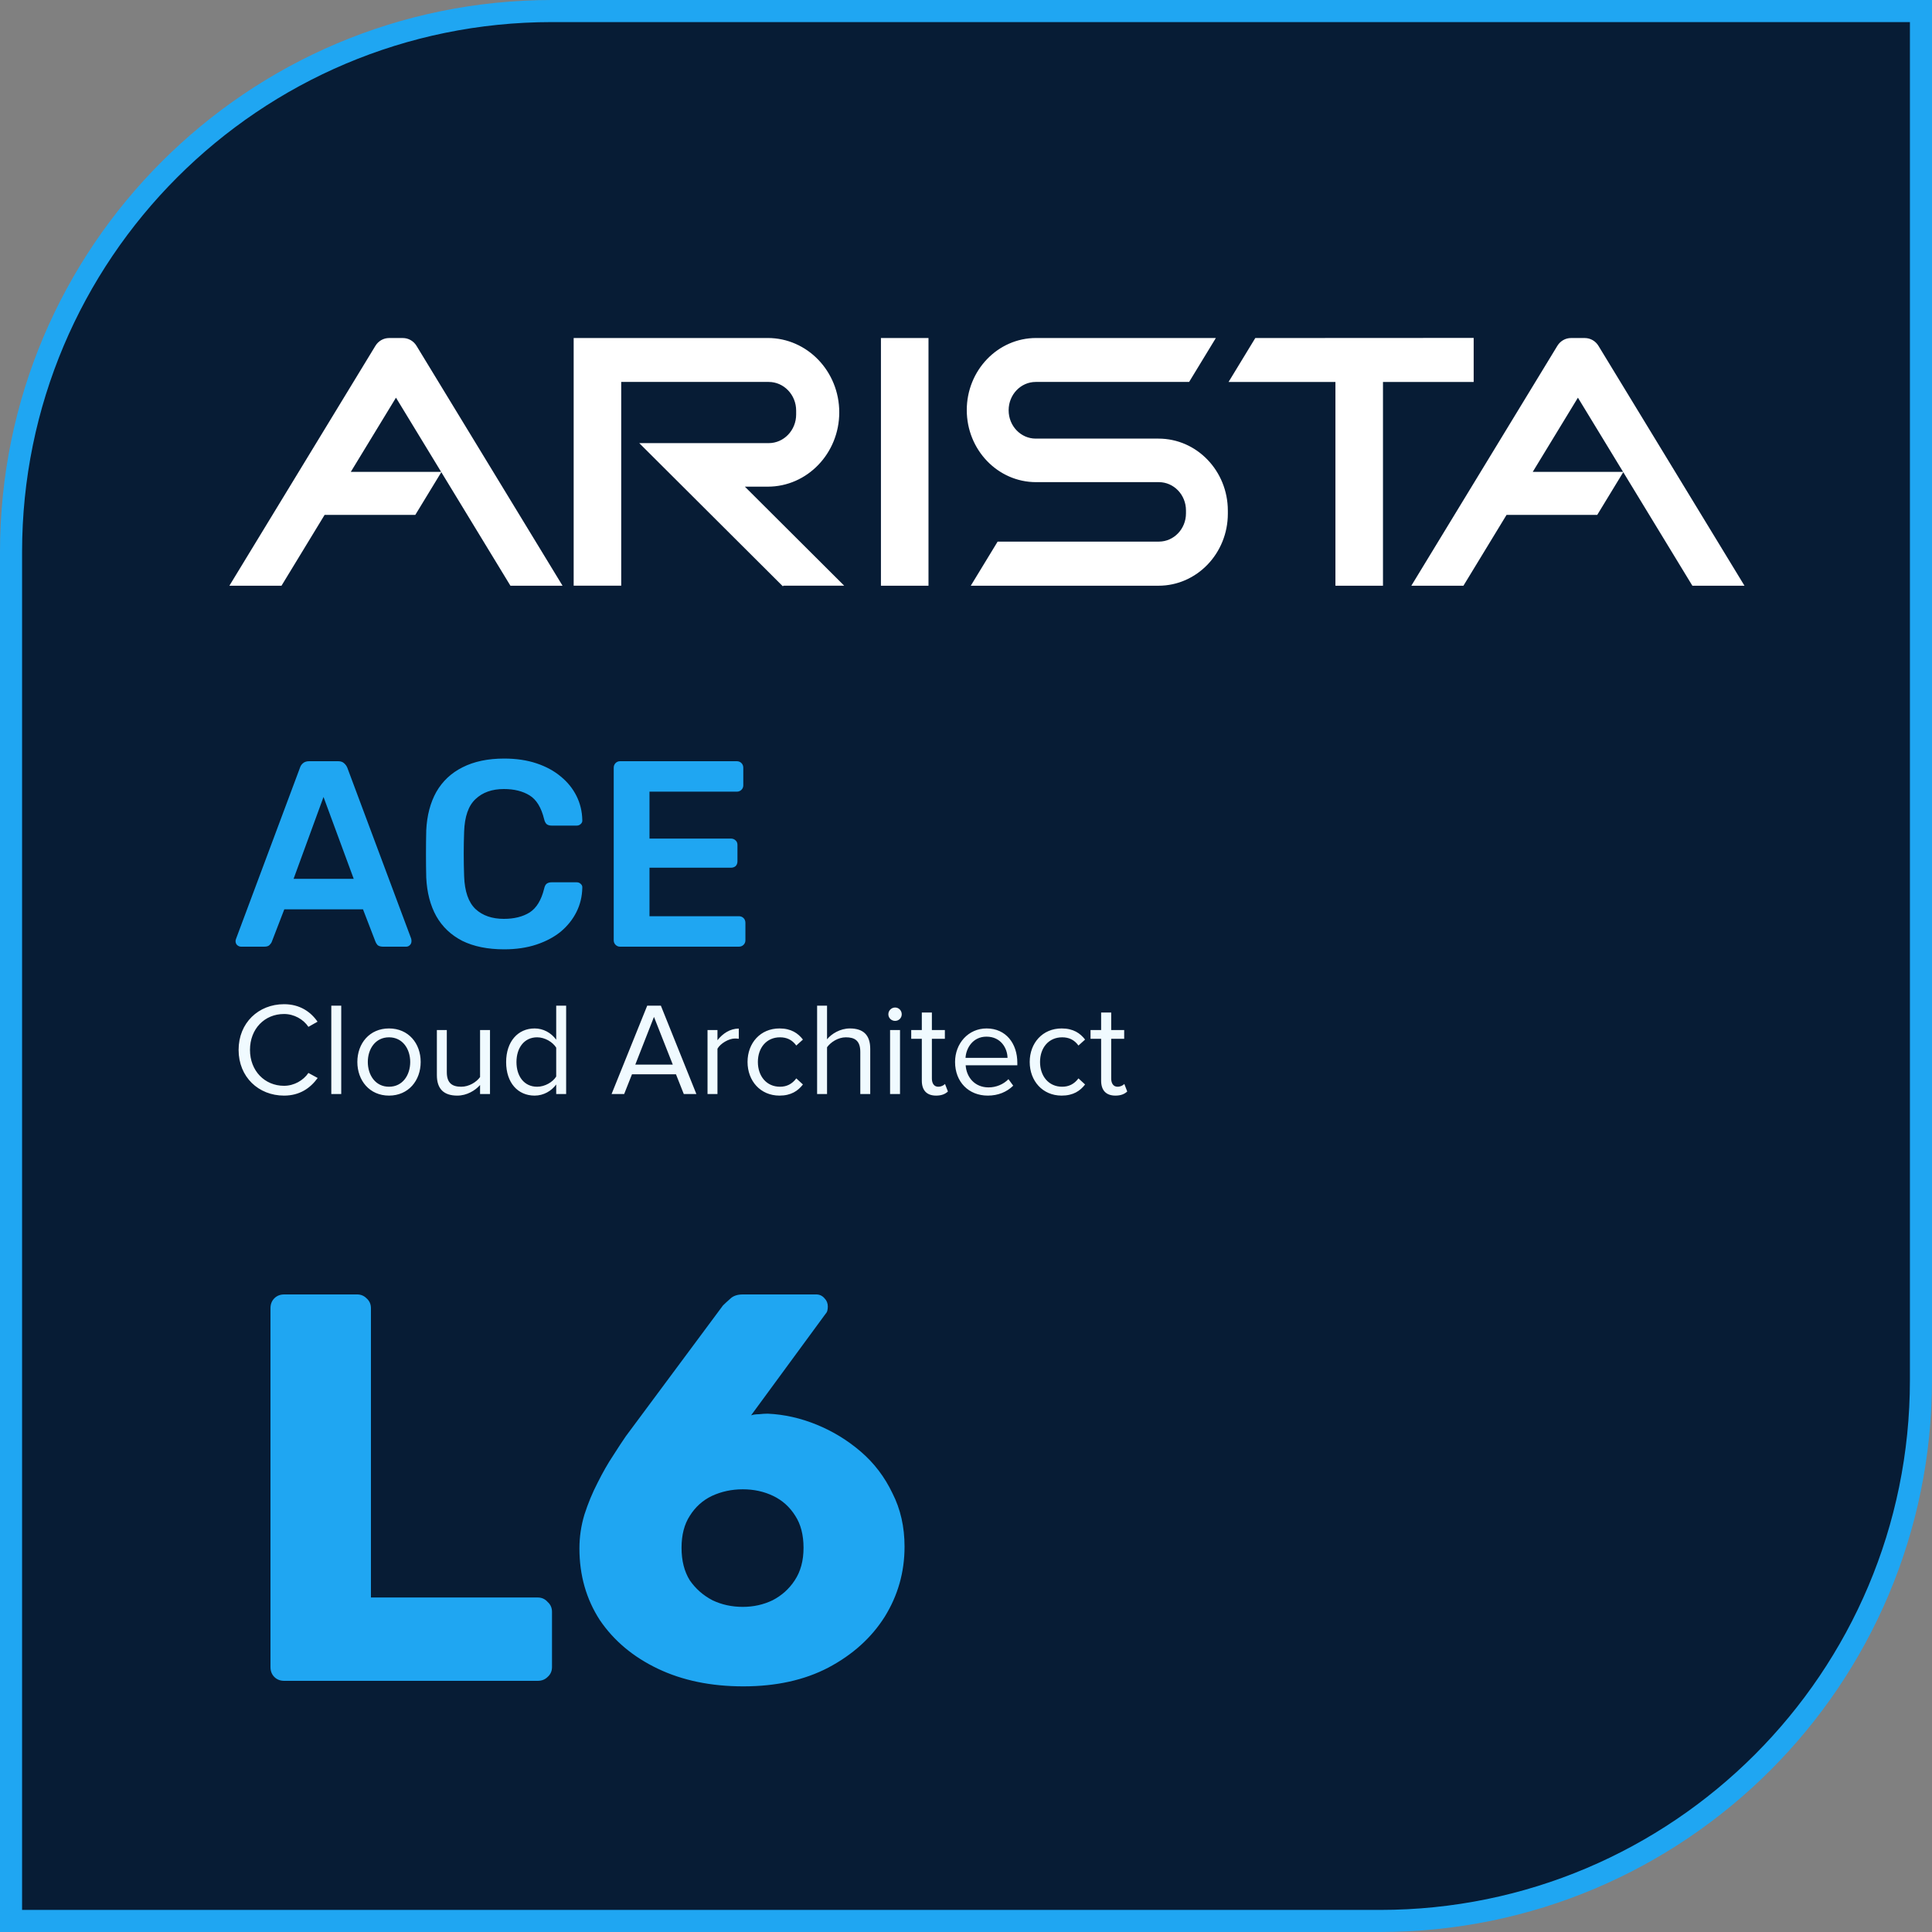 <svg width="700" height="700" viewBox="0 0 700 700" fill="none" xmlns="http://www.w3.org/2000/svg">
<rect x="0" y="0" width="700" height="700" fill="#808080" stroke="none"/>
<path d="M4 696H500C608.248 696 696 608.248 696 500V4H200C91.752 4 4 91.752 4 200V696Z" fill="#071C35" stroke="#1FA6F2" stroke-width="8"/>
<path d="M103 609C101.533 609 100.333 608.533 99.4 607.6C98.467 606.667 98 605.467 98 604V474C98 472.533 98.467 471.333 99.4 470.4C100.333 469.467 101.533 469 103 469H129.4C130.733 469 131.867 469.467 132.8 470.4C133.867 471.333 134.4 472.533 134.4 474V578.8H194.8C196.267 578.8 197.467 579.333 198.4 580.4C199.467 581.333 200 582.533 200 584V604C200 605.467 199.467 606.667 198.4 607.6C197.467 608.533 196.267 609 194.8 609H103ZM269.336 611C257.603 611 247.269 608.867 238.336 604.6C229.403 600.333 222.403 594.467 217.336 587C212.403 579.4 209.936 570.733 209.936 561C209.936 556.867 210.536 552.8 211.736 548.8C213.069 544.667 214.669 540.8 216.536 537.2C218.403 533.467 220.269 530.2 222.136 527.4C224.003 524.467 225.536 522.133 226.736 520.4L261.936 473C262.603 472.333 263.469 471.533 264.536 470.6C265.603 469.533 267.136 469 269.136 469H295.736C296.936 469 297.936 469.467 298.736 470.4C299.536 471.2 299.936 472.2 299.936 473.4C299.936 473.933 299.869 474.467 299.736 475C299.603 475.4 299.403 475.733 299.136 476L272.136 512.8C272.936 512.533 273.869 512.4 274.936 512.4C276.136 512.267 277.203 512.2 278.136 512.2C284.136 512.467 290.069 513.8 295.936 516.2C301.803 518.6 307.136 521.867 311.936 526C316.736 530.133 320.536 535.133 323.336 541C326.269 546.733 327.736 553.2 327.736 560.4C327.736 569.6 325.336 578.067 320.536 585.8C315.736 593.4 308.936 599.533 300.136 604.2C291.469 608.733 281.203 611 269.336 611ZM269.136 582.2C273.003 582.2 276.603 581.4 279.936 579.8C283.269 578.067 285.936 575.667 287.936 572.6C290.069 569.4 291.136 565.467 291.136 560.8C291.136 556.133 290.136 552.267 288.136 549.2C286.136 546 283.469 543.6 280.136 542C276.803 540.4 273.136 539.6 269.136 539.6C265.136 539.6 261.403 540.4 257.936 542C254.603 543.6 251.936 546 249.936 549.2C247.936 552.267 246.936 556.133 246.936 560.8C246.936 565.467 247.936 569.4 249.936 572.6C252.069 575.667 254.803 578.067 258.136 579.8C261.469 581.4 265.136 582.2 269.136 582.2Z" fill="#1FA6F2"/>
<path d="M87.36 343C86.848 343 86.368 342.808 85.92 342.424C85.536 342.04 85.344 341.56 85.344 340.984C85.344 340.728 85.408 340.44 85.536 340.12L108.672 278.2C108.864 277.56 109.216 277.016 109.728 276.568C110.304 276.056 111.072 275.8 112.032 275.8H122.496C123.456 275.8 124.192 276.056 124.704 276.568C125.216 277.016 125.6 277.56 125.856 278.2L148.992 340.12C149.056 340.44 149.088 340.728 149.088 340.984C149.088 341.56 148.896 342.04 148.512 342.424C148.128 342.808 147.68 343 147.168 343H138.816C137.92 343 137.248 342.808 136.8 342.424C136.416 341.976 136.16 341.56 136.032 341.176L131.52 329.464H103.008L98.496 341.176C98.368 341.56 98.08 341.976 97.632 342.424C97.248 342.808 96.608 343 95.712 343H87.36ZM106.368 318.424H128.16L117.216 288.76L106.368 318.424ZM182.658 343.96C176.706 343.96 171.65 342.936 167.49 340.888C163.394 338.776 160.258 335.8 158.082 331.96C155.906 328.056 154.69 323.384 154.434 317.944C154.37 315.32 154.338 312.504 154.338 309.496C154.338 306.488 154.37 303.608 154.434 300.856C154.69 295.48 155.906 290.84 158.082 286.936C160.322 283.032 163.49 280.056 167.586 278.008C171.746 275.896 176.77 274.84 182.658 274.84C187.01 274.84 190.914 275.416 194.37 276.568C197.826 277.72 200.77 279.32 203.202 281.368C205.634 283.352 207.522 285.688 208.866 288.376C210.21 291.064 210.914 293.976 210.978 297.112C211.042 297.688 210.85 298.168 210.402 298.552C210.018 298.936 209.538 299.128 208.962 299.128H199.842C199.138 299.128 198.562 298.968 198.114 298.648C197.666 298.264 197.346 297.656 197.154 296.824C196.13 292.6 194.37 289.72 191.874 288.184C189.378 286.648 186.274 285.88 182.562 285.88C178.274 285.88 174.85 287.096 172.29 289.528C169.73 291.896 168.354 295.832 168.162 301.336C167.97 306.584 167.97 311.96 168.162 317.464C168.354 322.968 169.73 326.936 172.29 329.368C174.85 331.736 178.274 332.92 182.562 332.92C186.274 332.92 189.378 332.152 191.874 330.616C194.37 329.016 196.13 326.136 197.154 321.976C197.346 321.08 197.666 320.472 198.114 320.152C198.562 319.832 199.138 319.672 199.842 319.672H208.962C209.538 319.672 210.018 319.864 210.402 320.248C210.85 320.632 211.042 321.112 210.978 321.688C210.914 324.824 210.21 327.736 208.866 330.424C207.522 333.112 205.634 335.48 203.202 337.528C200.77 339.512 197.826 341.08 194.37 342.232C190.914 343.384 187.01 343.96 182.658 343.96ZM224.667 343C224.027 343 223.483 342.776 223.035 342.328C222.587 341.88 222.363 341.336 222.363 340.696V278.2C222.363 277.496 222.587 276.92 223.035 276.472C223.483 276.024 224.027 275.8 224.667 275.8H266.907C267.611 275.8 268.187 276.024 268.635 276.472C269.083 276.92 269.307 277.496 269.307 278.2V284.536C269.307 285.176 269.083 285.72 268.635 286.168C268.187 286.616 267.611 286.84 266.907 286.84H235.323V303.832H264.795C265.499 303.832 266.075 304.056 266.523 304.504C266.971 304.888 267.195 305.432 267.195 306.136V312.088C267.195 312.792 266.971 313.368 266.523 313.816C266.075 314.2 265.499 314.392 264.795 314.392H235.323V331.96H267.675C268.379 331.96 268.955 332.184 269.403 332.632C269.851 333.08 270.075 333.656 270.075 334.36V340.696C270.075 341.336 269.851 341.88 269.403 342.328C268.955 342.776 268.379 343 267.675 343H224.667Z" fill="#1FA6F2"/>
<path d="M102.912 396.959C108.576 396.959 112.416 394.271 115.104 390.575L111.744 388.751C109.92 391.439 106.56 393.407 102.912 393.407C95.904 393.407 90.576 387.983 90.576 380.399C90.576 372.719 95.904 367.391 102.912 367.391C106.56 367.391 109.92 369.311 111.744 372.047L115.056 370.175C112.512 366.527 108.576 363.839 102.912 363.839C93.696 363.839 86.448 370.559 86.448 380.399C86.448 390.239 93.696 396.959 102.912 396.959ZM123.638 396.383V364.367H120.038V396.383H123.638ZM140.947 396.959C148.003 396.959 152.419 391.487 152.419 384.767C152.419 378.047 148.003 372.623 140.947 372.623C133.891 372.623 129.475 378.047 129.475 384.767C129.475 391.487 133.891 396.959 140.947 396.959ZM140.947 393.743C136.003 393.743 133.267 389.519 133.267 384.767C133.267 380.063 136.003 375.839 140.947 375.839C145.891 375.839 148.627 380.063 148.627 384.767C148.627 389.519 145.891 393.743 140.947 393.743ZM177.536 396.383V373.199H173.936V390.239C172.592 392.111 169.904 393.743 167.12 393.743C163.952 393.743 161.888 392.543 161.888 388.463V373.199H158.288V389.567C158.288 394.559 160.832 396.959 165.68 396.959C169.136 396.959 172.16 395.135 173.936 393.119V396.383H177.536ZM205.125 396.383V364.367H201.525V376.703C199.653 374.159 196.821 372.623 193.701 372.623C187.653 372.623 183.381 377.375 183.381 384.815C183.381 392.351 187.653 396.959 193.701 396.959C196.965 396.959 199.797 395.279 201.525 392.927V396.383H205.125ZM194.613 393.743C189.909 393.743 187.125 389.951 187.125 384.815C187.125 379.679 189.909 375.839 194.613 375.839C197.445 375.839 200.277 377.567 201.525 379.583V390.047C200.277 392.063 197.445 393.743 194.613 393.743ZM252.308 396.383L239.444 364.367H234.5L221.588 396.383H226.148L228.98 389.231H244.916L247.748 396.383H252.308ZM243.764 385.727H230.18L236.948 368.447L243.764 385.727ZM259.95 396.383V379.967C261.006 378.095 264.03 376.271 266.286 376.271C266.814 376.271 267.246 376.319 267.678 376.367V372.671C264.51 372.671 261.822 374.495 259.95 376.895V373.199H256.35V396.383H259.95ZM282.418 396.959C286.642 396.959 289.138 395.231 290.914 392.927L288.514 390.719C286.978 392.783 285.01 393.743 282.61 393.743C277.714 393.743 274.594 389.903 274.594 384.767C274.594 379.631 277.714 375.839 282.61 375.839C285.01 375.839 286.978 376.703 288.514 378.815L290.914 376.655C289.138 374.351 286.642 372.623 282.418 372.623C275.506 372.623 270.85 377.903 270.85 384.767C270.85 391.631 275.506 396.959 282.418 396.959ZM315.302 396.383V380.015C315.302 374.975 312.758 372.623 307.91 372.623C304.406 372.623 301.238 374.591 299.654 376.559V364.367H296.054V396.383H299.654V379.439C300.998 377.567 303.686 375.839 306.47 375.839C309.638 375.839 311.702 376.991 311.702 381.119V396.383H315.302ZM324.315 369.887C325.659 369.887 326.715 368.831 326.715 367.487C326.715 366.143 325.659 365.039 324.315 365.039C322.971 365.039 321.867 366.143 321.867 367.487C321.867 368.831 322.971 369.887 324.315 369.887ZM326.091 396.383V373.199H322.491V396.383H326.091ZM339.176 396.959C341.24 396.959 342.536 396.335 343.448 395.471L342.392 392.735C341.912 393.263 341 393.743 339.944 393.743C338.408 393.743 337.64 392.495 337.64 390.767V376.367H342.344V373.199H337.64V366.863H333.992V373.199H330.152V376.367H333.992V391.535C333.992 394.991 335.72 396.959 339.176 396.959ZM357.893 396.959C361.637 396.959 364.757 395.663 367.109 393.359L365.381 391.007C363.509 392.927 360.869 393.983 358.181 393.983C353.189 393.983 350.165 390.335 349.877 385.967H368.597V385.055C368.597 378.095 364.469 372.623 357.461 372.623C350.837 372.623 346.037 378.047 346.037 384.767C346.037 392.015 350.981 396.959 357.893 396.959ZM365.045 383.279H349.829C350.021 379.775 352.469 375.599 357.413 375.599C362.693 375.599 364.997 379.871 365.045 383.279ZM384.652 396.959C388.876 396.959 391.372 395.231 393.148 392.927L390.748 390.719C389.212 392.783 387.244 393.743 384.844 393.743C379.948 393.743 376.828 389.903 376.828 384.767C376.828 379.631 379.948 375.839 384.844 375.839C387.244 375.839 389.212 376.703 390.748 378.815L393.148 376.655C391.372 374.351 388.876 372.623 384.652 372.623C377.74 372.623 373.084 377.903 373.084 384.767C373.084 391.631 377.74 396.959 384.652 396.959ZM404.145 396.959C406.209 396.959 407.505 396.335 408.417 395.471L407.361 392.735C406.881 393.263 405.969 393.743 404.913 393.743C403.377 393.743 402.609 392.495 402.609 390.767V376.367H407.313V373.199H402.609V366.863H398.961V373.199H395.121V376.367H398.961V391.535C398.961 394.991 400.689 396.959 404.145 396.959Z" fill="#F0FAFF"/>
<path d="M84 211.717L136.44 125.57C137.42 123.955 139.13 122.976 140.97 122.976H145.96C147.8 122.976 149.51 123.955 150.49 125.57L202.93 211.717H185.22L143.47 143.124L126.21 171.472H159.07L150.19 186.057H117.33L101.71 211.717H84ZM500.58 211.717H484.35V137.894H446.02L455.1 122.976L533.44 122.934V137.894H500.58V211.717ZM335.91 122.976H319.68V211.717H335.91V122.976ZM512.24 211.717L564.68 125.57C565.66 123.955 567.37 122.976 569.21 122.976H574.2C576.04 122.976 577.75 123.955 578.73 125.57L631.17 211.717H613.46L571.71 143.124L554.45 171.472H587.31L578.43 186.057H545.57L529.95 211.717H512.24ZM283.64 211.717L232.83 161.054H278.51C284.28 161.054 288.96 156.178 288.96 150.177V148.76C288.96 142.76 284.28 137.884 278.51 137.884H224.58V211.707H208.35V122.965H278.18C292.2 122.965 303.58 134.811 303.58 149.396C303.58 163.981 292.2 175.827 278.18 175.827H268.67L304.66 211.707H283.65L283.64 211.717ZM352.62 211.717H419.76C433.34 211.717 444.37 200.247 444.37 186.109V185.026C444.37 170.888 433.35 159.418 419.76 159.418H375.27C369.57 159.418 364.95 154.605 364.95 148.677V148.625C364.95 142.697 369.57 137.884 375.27 137.884H430.56L439.64 122.965H375.39C361.81 122.965 350.78 134.435 350.78 148.573C350.78 162.721 361.8 174.191 375.39 174.191H419.88C425.58 174.191 430.2 179.004 430.2 184.932V185.995C430.2 191.923 425.58 196.736 419.88 196.736H361.74L352.62 211.717Z" fill="white" stroke="white"/>
</svg>

